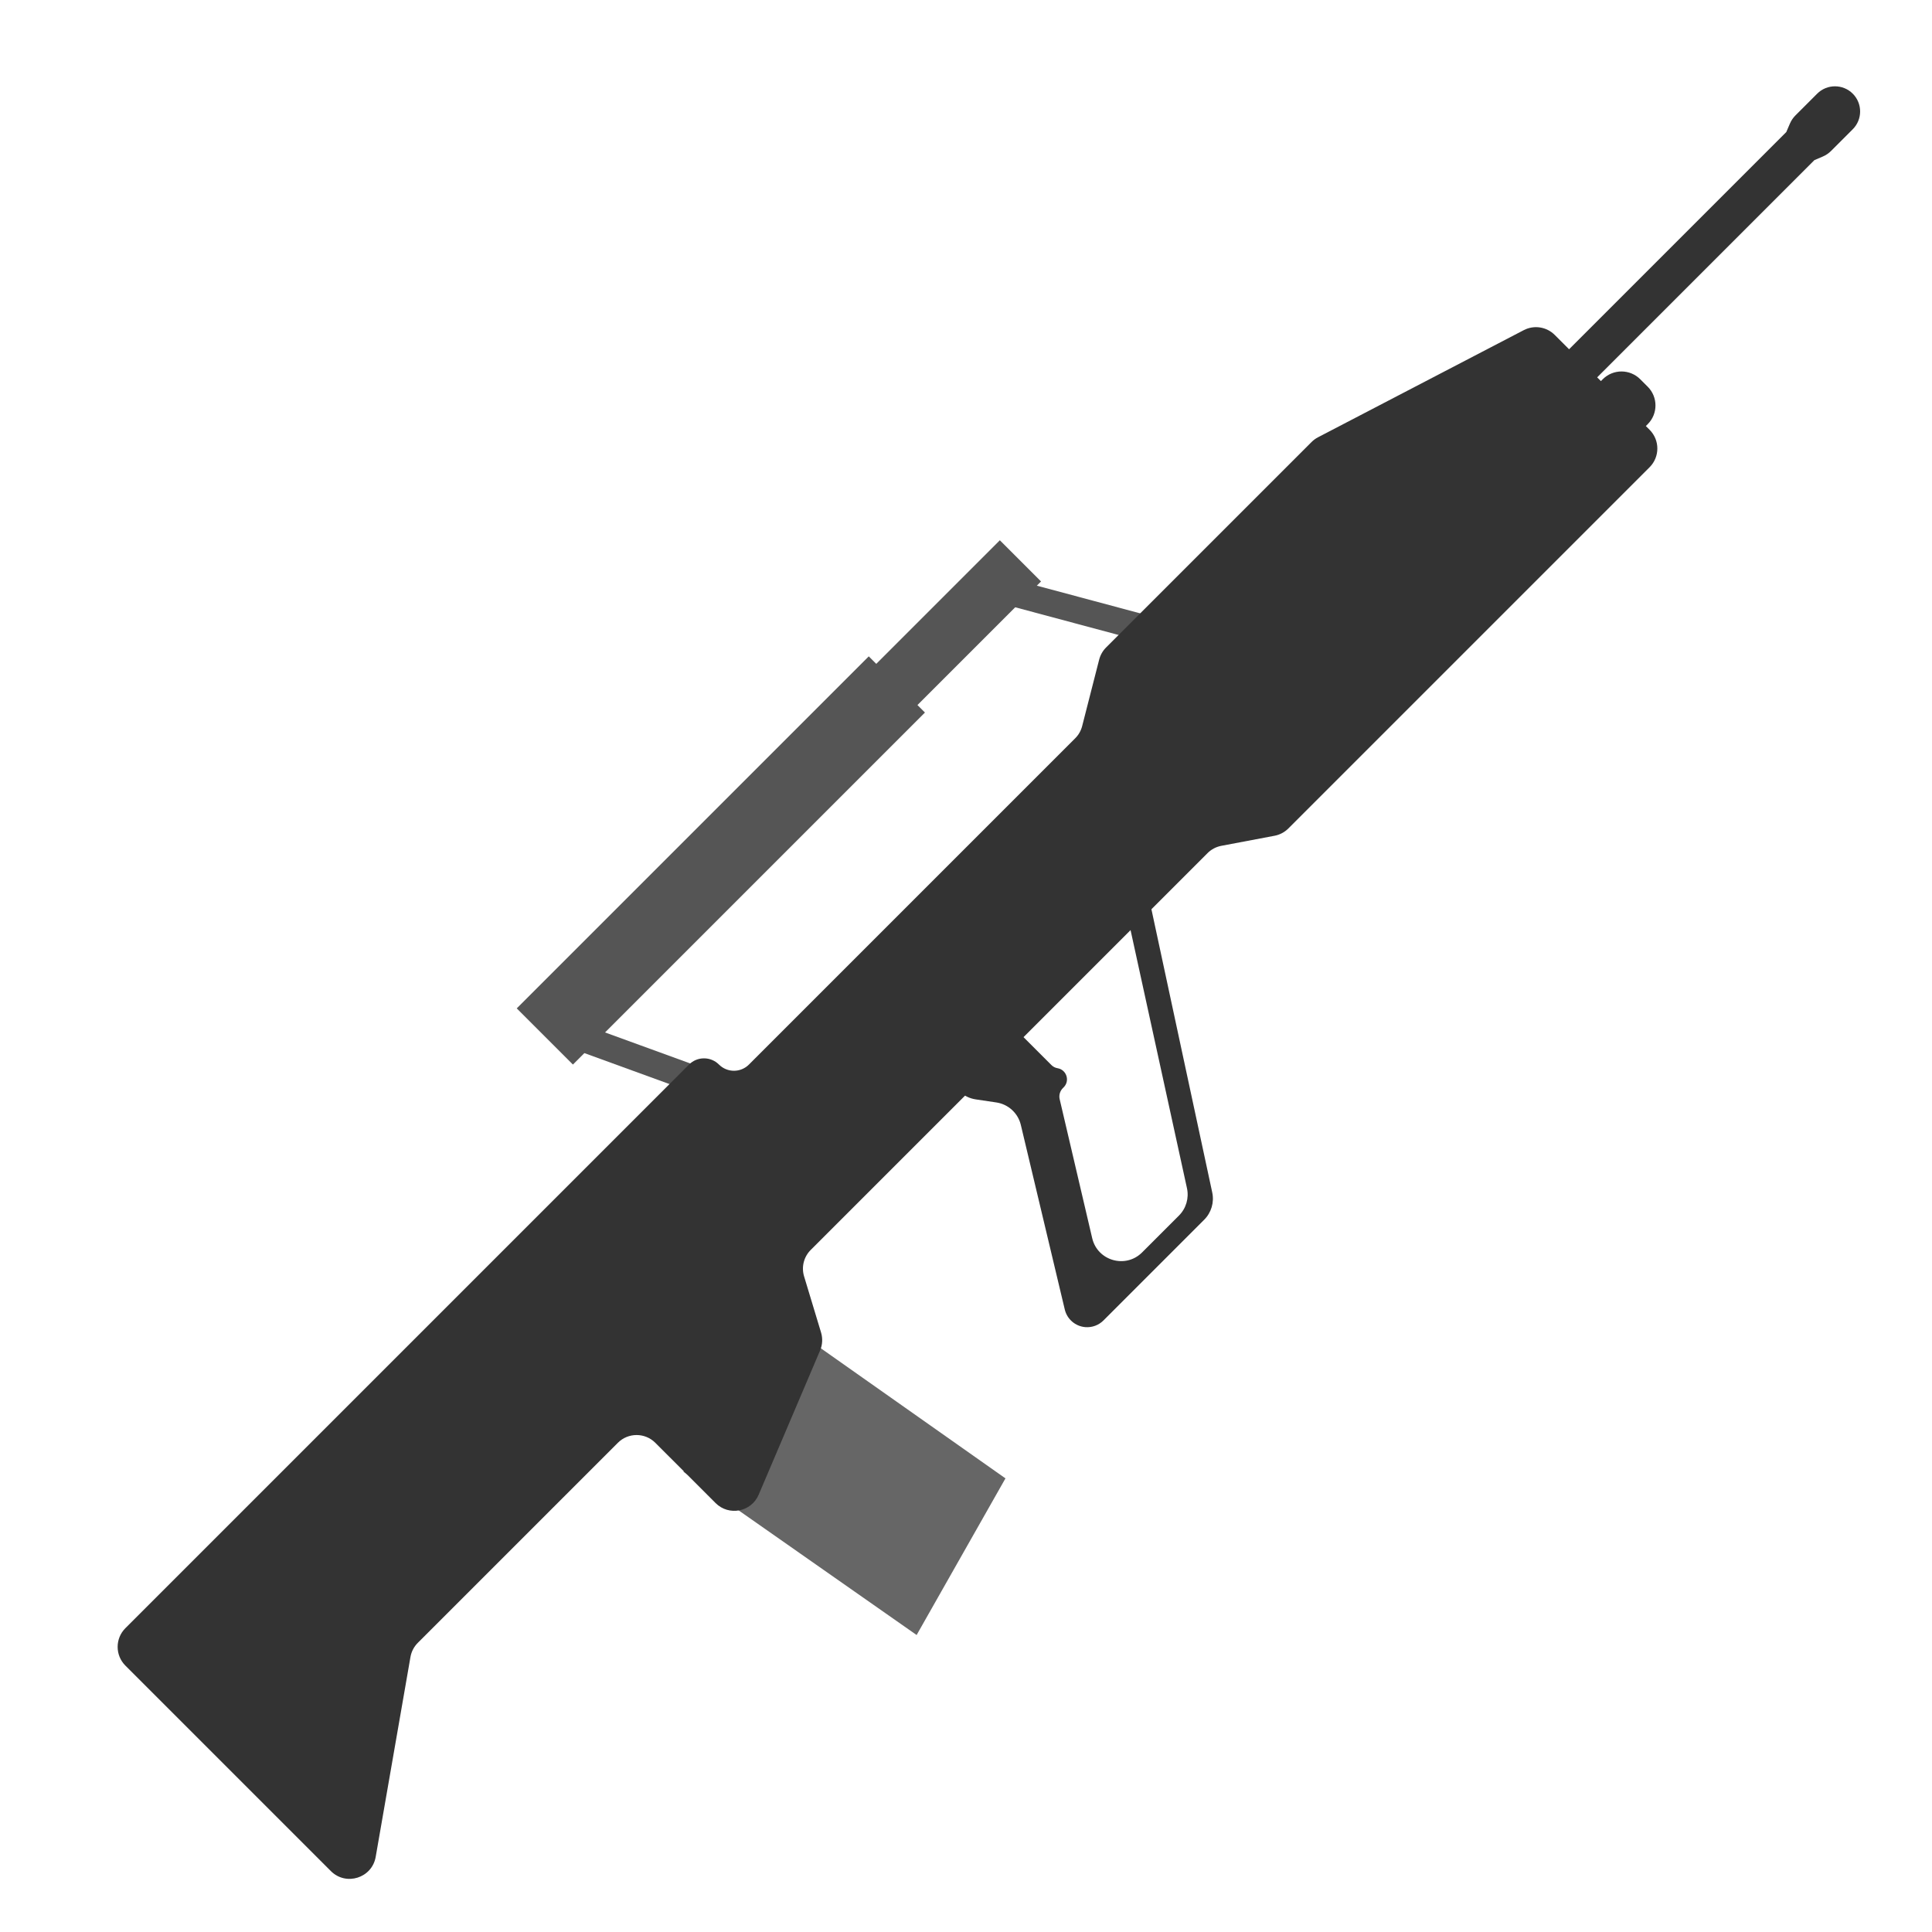 <svg width="512" height="512" viewBox="0 0 512 512" fill="none" xmlns="http://www.w3.org/2000/svg">
<path d="M181.114 390.023L208.485 350.933L266.457 391.783L242.914 433.296L181.114 390.023Z" fill="#666666"/>
<path d="M264.178 152.367L262.362 159.146L306.722 171.032L308.539 164.254L264.178 152.367Z" fill="#555555"/>
<path d="M151.401 270.351L149.001 276.946L185.867 290.364L188.267 283.77L151.401 270.351Z" fill="#555555"/>
<path d="M230.233 173.941L136.943 267.231L151.83 282.118L245.12 188.828L230.233 173.941Z" fill="#555555"/>
<path d="M264.969 143.175L212.369 195.775L223.286 206.692L275.886 154.092L264.969 143.175Z" fill="#555555"/>
<path d="M87.685 495.859L33.232 441.406C30.491 438.665 30.491 434.222 33.232 431.481L182.595 282.118C184.788 279.925 188.343 279.925 190.535 282.118C192.728 284.31 196.282 284.31 198.475 282.118L284.947 195.646C285.837 194.756 286.471 193.642 286.783 192.423L291.288 174.811C291.6 173.592 292.235 172.479 293.125 171.588L347.571 117.142C348.077 116.636 348.657 116.21 349.292 115.88L403.813 87.493C406.53 86.078 409.85 86.589 412.016 88.755L415.821 92.56L473.383 34.998L474.339 32.767C474.691 31.946 475.196 31.2 475.827 30.569L481.571 24.825C484.174 22.222 488.395 22.222 490.999 24.825C493.602 27.429 493.603 31.65 490.999 34.254L485.256 39.997C484.624 40.628 483.878 41.133 483.058 41.485L480.826 42.441L423.264 100.003L424.257 100.996L424.753 100.499C427.494 97.759 431.937 97.759 434.677 100.499L436.662 102.484C439.403 105.225 439.403 109.668 436.662 112.409L436.166 112.905L437.159 113.897C439.899 116.638 439.899 121.081 437.159 123.822L341.429 219.551C340.432 220.549 339.157 221.222 337.772 221.484L323.665 224.153C322.28 224.415 321.005 225.089 320.008 226.086L214.844 331.25C213.015 333.079 212.34 335.767 213.089 338.243L217.587 353.122C218.063 354.696 217.971 356.388 217.326 357.901L201.057 396.116C199.109 400.69 193.153 401.845 189.638 398.329L173.663 382.355C170.923 379.614 166.48 379.614 163.739 382.355L110.725 435.369C109.703 436.391 109.021 437.704 108.774 439.128L99.561 492.099C98.587 497.7 91.705 499.879 87.685 495.859Z" fill="#333333"/>
<path d="M321.256 316.019L303.955 235.447C303.406 232.89 300.243 231.956 298.394 233.806C297.599 234.601 297.263 235.746 297.503 236.844L314.56 314.892C315.132 317.51 314.332 320.24 312.437 322.135L302.669 331.903C298.307 336.266 290.85 334.139 289.444 328.133L280.826 291.311C280.578 290.251 280.895 289.138 281.665 288.368L281.882 288.151C283.602 286.431 282.658 283.487 280.259 283.087C279.645 282.985 279.077 282.693 278.637 282.252L269.856 273.471C266.783 270.398 261.801 270.398 258.728 273.471L254.195 278.005C249.625 282.574 252.208 290.399 258.6 291.351L264.037 292.16C267.216 292.634 269.787 294.994 270.532 298.12L282.178 347.036C282.792 349.614 285.001 351.501 287.644 351.705C289.42 351.841 291.166 351.195 292.425 349.936L319.126 323.235C321.015 321.347 321.816 318.63 321.256 316.019Z" fill="#333333"/>
</svg>
